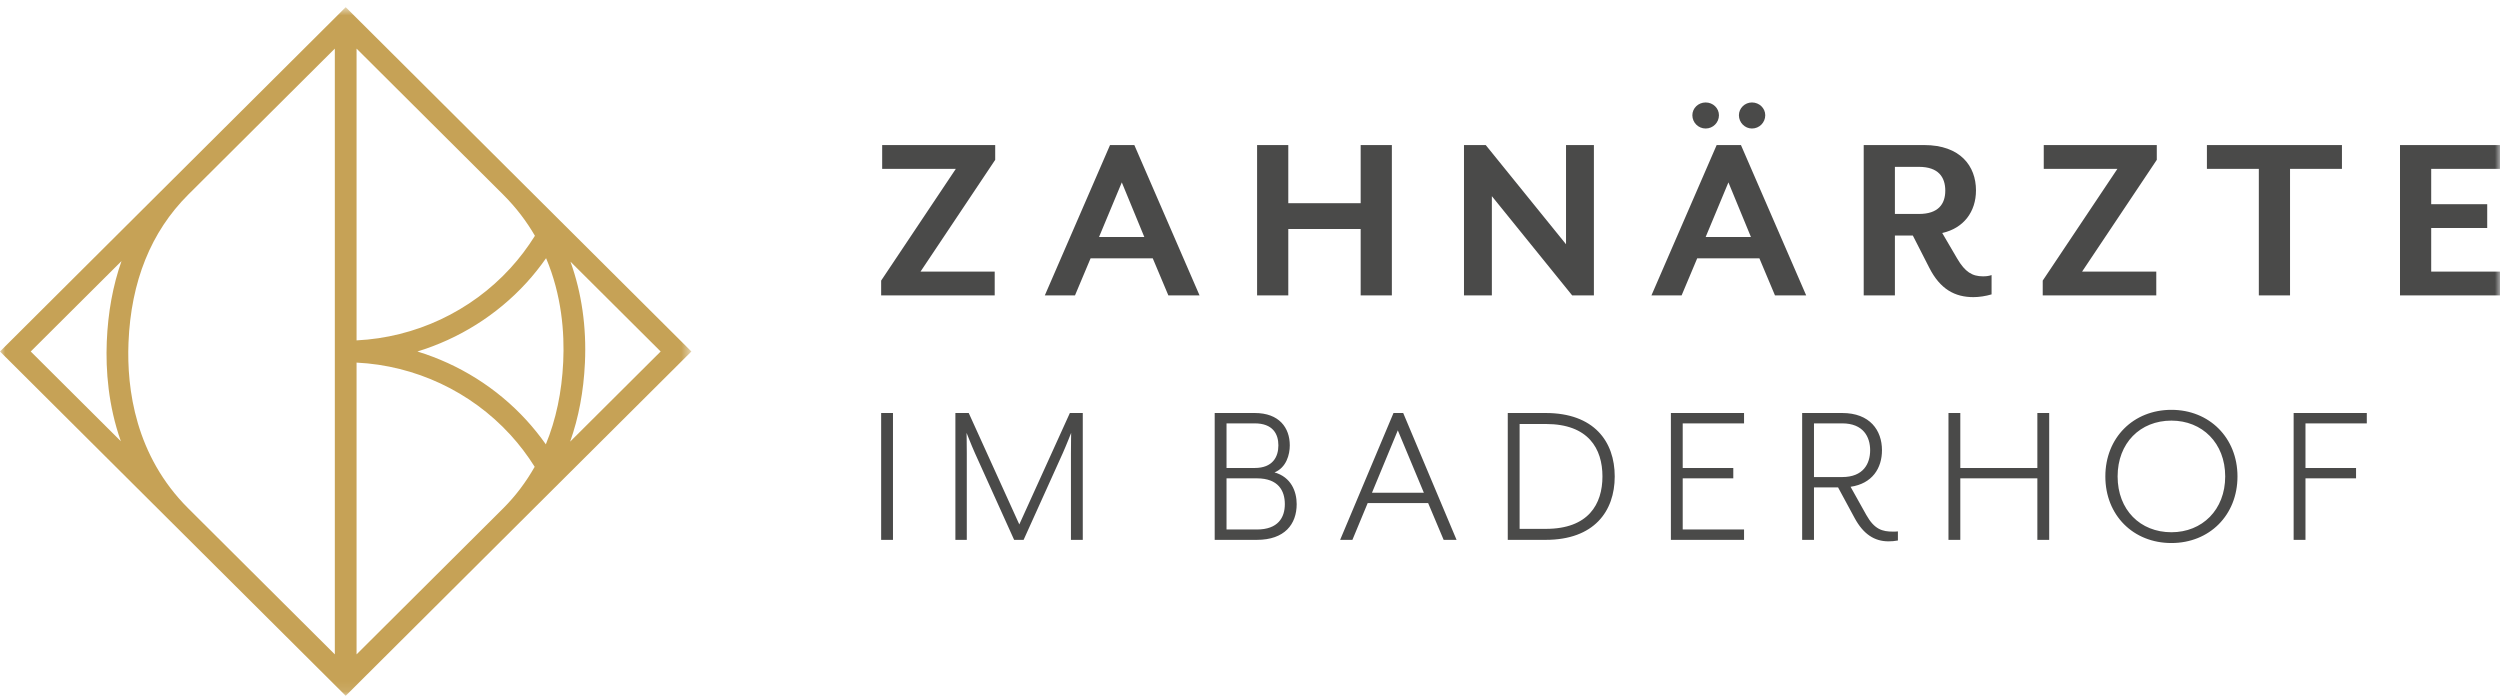 <?xml version="1.0" encoding="UTF-8" standalone="no"?>
<svg width="244px" height="68px" viewBox="0 0 244 68" version="1.1" xmlns="http://www.w3.org/2000/svg" xmlns:xlink="http://www.w3.org/1999/xlink">
    <!-- Generator: Sketch 50.2 (55047) - http://www.bohemiancoding.com/sketch -->
    <title>Page 1</title>
    <desc>Created with Sketch.</desc>
    <defs>
        <polygon id="path-1" points="67.481 67.911 0 67.911 0 0.701 67.481 0.701 67.481 67.911"></polygon>
        <polygon id="path-3" points="0 68 244 68 244 1 0 1"></polygon>
    </defs>
    <g id="Symbols" stroke="none" stroke-width="1" fill="none" fill-rule="evenodd">
        <g id="Navi" transform="translate(-16, -39)">
            <g id="navi-copy">
                <g id="Page-1" transform="translate(16, 39)">
                    <g id="Group-3">
                        <mask id="mask-2" fill="white">
                            <use xlink:href="#path-1"></use>
                        </mask>
                        <g id="Clip-2"></g>
                        <path d="M50.638,51.08 L67.481,34.305 L33.741,0.7 L16.87,17.504 L16.87,17.503 C16.865,17.508 16.861,17.512 16.856,17.517 L-9.88163186e-05,34.306 L16.85,51.088 C16.857,51.095 16.863,51.102 16.87,51.109 L16.871,51.108 L33.741,67.911 L50.61,51.108 L50.611,51.109 C50.62,51.1 50.628,51.09 50.638,51.08 L50.638,51.08 Z M12.541,33.44 C12.779,27.475 14.738,22.619 18.363,19.004 L32.679,4.745 L32.679,63.866 L18.36,49.604 C13.222,44.479 12.359,37.986 12.541,33.44 L12.541,33.44 Z M54.97,35.32 C54.832,38.28 54.262,40.968 53.273,43.367 C52.693,42.545 52.062,41.757 51.382,41.013 C48.481,37.842 44.785,35.546 40.739,34.306 C44.786,33.066 48.481,30.77 51.381,27.598 C52.073,26.842 52.71,26.038 53.298,25.199 C54.821,28.804 55.105,32.451 54.97,35.32 L54.97,35.32 Z M52.209,23.014 C51.508,24.136 50.707,25.198 49.813,26.175 C45.941,30.41 40.518,32.942 34.801,33.221 L34.801,4.744 L49.111,18.997 L49.111,18.997 C50.39,20.272 51.405,21.627 52.209,23.014 L52.209,23.014 Z M34.801,35.39 C40.518,35.67 45.941,38.202 49.813,42.436 C50.699,43.404 51.491,44.451 52.185,45.559 C51.344,47.038 50.331,48.397 49.118,49.608 L34.801,63.867 L34.801,35.39 Z M55.647,43.103 C56.476,40.763 56.96,38.2 57.089,35.418 C57.254,31.904 56.765,28.562 55.679,25.539 L64.481,34.305 L55.647,43.103 Z M3,34.306 L11.859,25.482 C11.017,27.871 10.536,30.5 10.421,33.356 C10.31,36.133 10.561,39.577 11.796,43.066 L3,34.306 Z" id="Fill-1" fill="#C6A256" mask="url(#mask-2)"></path>
                    </g>
                    <mask id="mask-4" fill="white">
                        <use xlink:href="#path-3"></use>
                    </mask>
                    <g id="Clip-5"></g>
                    <path d="M86,52.69 L87.155,52.69 L87.155,40.309 L86,40.309 L86,52.69 Z M93.246,40.309 L93.246,52.69 L94.359,52.69 L94.359,44.271 C94.359,43.281 94.337,42.27 94.337,42.249 C94.38,42.332 94.758,43.342 95.156,44.23 L98.979,52.69 L99.904,52.69 L103.726,44.23 C104.104,43.384 104.524,42.29 104.545,42.249 C104.545,42.27 104.524,43.302 104.524,44.271 L104.524,52.69 L105.679,52.69 L105.679,40.309 L104.419,40.309 L99.484,51.184 L94.548,40.309 L93.246,40.309 Z M118.554,40.309 L118.554,52.69 L122.67,52.69 C125.38,52.69 126.556,51.164 126.556,49.202 C126.556,47.965 126.009,46.561 124.392,46.107 C125.548,45.633 125.883,44.374 125.883,43.466 C125.883,41.754 124.854,40.309 122.46,40.309 L118.554,40.309 Z M122.67,51.679 L119.709,51.679 L119.709,46.686 L122.67,46.686 C124.77,46.686 125.4,47.903 125.4,49.202 C125.4,50.503 124.749,51.679 122.67,51.679 L122.67,51.679 Z M122.46,45.675 L119.709,45.675 L119.709,41.321 L122.46,41.321 C124.224,41.321 124.77,42.352 124.77,43.466 C124.77,44.581 124.224,45.675 122.46,45.675 L122.46,45.675 Z M133.486,49.1 L139.387,49.1 L140.9,52.69 L142.16,52.69 L136.952,40.309 L136.006,40.309 L130.797,52.69 L131.995,52.69 L133.486,49.1 Z M138.968,48.089 L133.906,48.089 L136.427,42.002 L138.968,48.089 Z M147.158,40.309 L147.158,52.69 L150.855,52.69 C155.58,52.69 157.597,49.905 157.597,46.5 C157.597,43.095 155.58,40.309 150.855,40.309 L147.158,40.309 Z M150.876,51.617 L148.314,51.617 L148.314,41.382 L150.876,41.382 C155.034,41.382 156.399,43.797 156.399,46.5 C156.399,49.202 155.034,51.617 150.876,51.617 L150.876,51.617 Z M163.079,40.309 L163.079,52.69 L170.219,52.69 L170.219,51.679 L164.233,51.679 L164.233,46.686 L169.169,46.686 L169.169,45.675 L164.233,45.675 L164.233,41.321 L170.219,41.321 L170.219,40.309 L163.079,40.309 Z M180.616,47.511 C182.736,47.202 183.681,45.695 183.681,43.941 C183.681,42.002 182.505,40.309 179.796,40.309 L175.89,40.309 L175.89,52.69 L177.045,52.69 L177.045,47.573 L179.397,47.573 L181.014,50.565 C181.875,52.154 182.968,52.835 184.312,52.835 C184.606,52.835 184.92,52.814 185.236,52.752 L185.236,51.865 C185.068,51.885 184.92,51.885 184.753,51.885 C183.724,51.885 182.947,51.679 182.148,50.255 L180.616,47.511 Z M179.796,46.561 L177.045,46.561 L177.045,41.321 L179.796,41.321 C181.875,41.321 182.526,42.661 182.526,43.941 C182.526,45.241 181.875,46.561 179.796,46.561 L179.796,46.561 Z M190.171,40.309 L190.171,52.69 L191.326,52.69 L191.326,46.686 L198.846,46.686 L198.846,52.69 L200.001,52.69 L200.001,40.309 L198.846,40.309 L198.846,45.675 L191.326,45.675 L191.326,40.309 L190.171,40.309 Z M205.482,46.5 C205.482,50.296 208.212,53 211.93,53 C215.626,53 218.378,50.296 218.378,46.5 C218.378,42.723 215.626,40 211.93,40 C208.212,40 205.482,42.723 205.482,46.5 L205.482,46.5 Z M217.18,46.5 C217.18,49.76 214.933,51.947 211.93,51.947 C208.884,51.947 206.679,49.76 206.679,46.5 C206.679,43.239 208.884,41.052 211.93,41.052 C214.933,41.052 217.18,43.239 217.18,46.5 L217.18,46.5 Z M223.859,40.309 L223.859,52.69 L225.015,52.69 L225.015,46.686 L229.95,46.686 L229.95,45.675 L225.015,45.675 L225.015,41.321 L231,41.321 L231,40.309 L223.859,40.309 Z" id="Fill-4" fill="#4A4A49" mask="url(#mask-4)"></path>
                    <path d="M97.132,14.157 L86.1,14.157 L86.1,16.48 L93.289,16.48 L86,27.386 L86,28.829 L97.083,28.829 L97.083,26.506 L89.844,26.506 L97.132,15.6 L97.132,14.157 Z M117.075,28.829 L110.711,14.157 L108.339,14.157 L101.975,28.829 L104.92,28.829 L106.442,25.21 L112.508,25.21 L114.031,28.829 L117.075,28.829 Z M111.685,23.131 L107.266,23.131 L109.488,17.801 L111.685,23.131 Z M135.846,28.829 L135.846,14.157 L132.801,14.157 L132.801,19.83 L125.737,19.83 L125.737,14.157 L122.692,14.157 L122.692,28.829 L125.737,28.829 L125.737,22.349 L132.801,22.349 L132.801,28.829 L135.846,28.829 Z M155.565,28.829 L155.565,14.157 L152.844,14.157 L152.844,23.84 L145.007,14.157 L142.885,14.157 L142.885,28.829 L145.606,28.829 L145.606,19.145 L153.443,28.829 L155.565,28.829 Z M176.283,28.829 L169.917,14.157 L167.546,14.157 L161.181,28.829 L164.126,28.829 L165.648,25.21 L171.715,25.21 L173.237,28.829 L176.283,28.829 Z M170.891,23.131 L166.472,23.131 L168.694,17.801 L170.891,23.131 Z M172.288,11.248 C172.288,10.563 171.715,10 170.99,10 C170.292,10 169.718,10.563 169.718,11.248 C169.718,11.956 170.292,12.543 170.99,12.543 C171.715,12.543 172.288,11.956 172.288,11.248 L172.288,11.248 Z M167.77,11.248 C167.77,10.563 167.196,10 166.472,10 C165.749,10 165.174,10.563 165.174,11.248 C165.174,11.956 165.749,12.543 166.472,12.543 C167.196,12.543 167.77,11.956 167.77,11.248 L167.77,11.248 Z M194.378,28.731 L194.378,26.848 C194.079,26.946 193.829,26.97 193.53,26.97 C192.481,26.97 191.783,26.53 191.034,25.258 L189.561,22.74 C191.657,22.275 192.856,20.662 192.856,18.583 C192.856,16.211 191.333,14.157 187.789,14.157 L181.898,14.157 L181.898,28.829 L184.943,28.829 L184.943,22.985 L186.691,22.985 L188.288,26.114 C189.362,28.242 190.809,29 192.606,29 C193.156,29 193.805,28.902 194.378,28.731 L194.378,28.731 Z M184.943,16.285 L187.29,16.285 C189.187,16.285 189.86,17.287 189.86,18.607 C189.86,19.904 189.187,20.882 187.29,20.882 L184.943,20.882 L184.943,16.285 Z M210.503,14.157 L199.47,14.157 L199.47,16.48 L206.659,16.48 L199.37,27.386 L199.37,28.829 L210.453,28.829 L210.453,26.506 L203.214,26.506 L210.503,15.6 L210.503,14.157 Z M228.574,16.48 L228.574,14.157 L215.395,14.157 L215.395,16.48 L220.462,16.48 L220.462,28.829 L223.507,28.829 L223.507,16.48 L228.574,16.48 Z M244,28.829 L244,26.506 L237.285,26.506 L237.285,22.251 L242.752,22.251 L242.752,19.928 L237.285,19.928 L237.285,16.48 L244,16.48 L244,14.157 L234.24,14.157 L234.24,28.829 L244,28.829 Z" id="Fill-6" fill="#4A4A49" mask="url(#mask-4)"></path>
                </g>
            </g>
        </g>
    </g>
</svg>